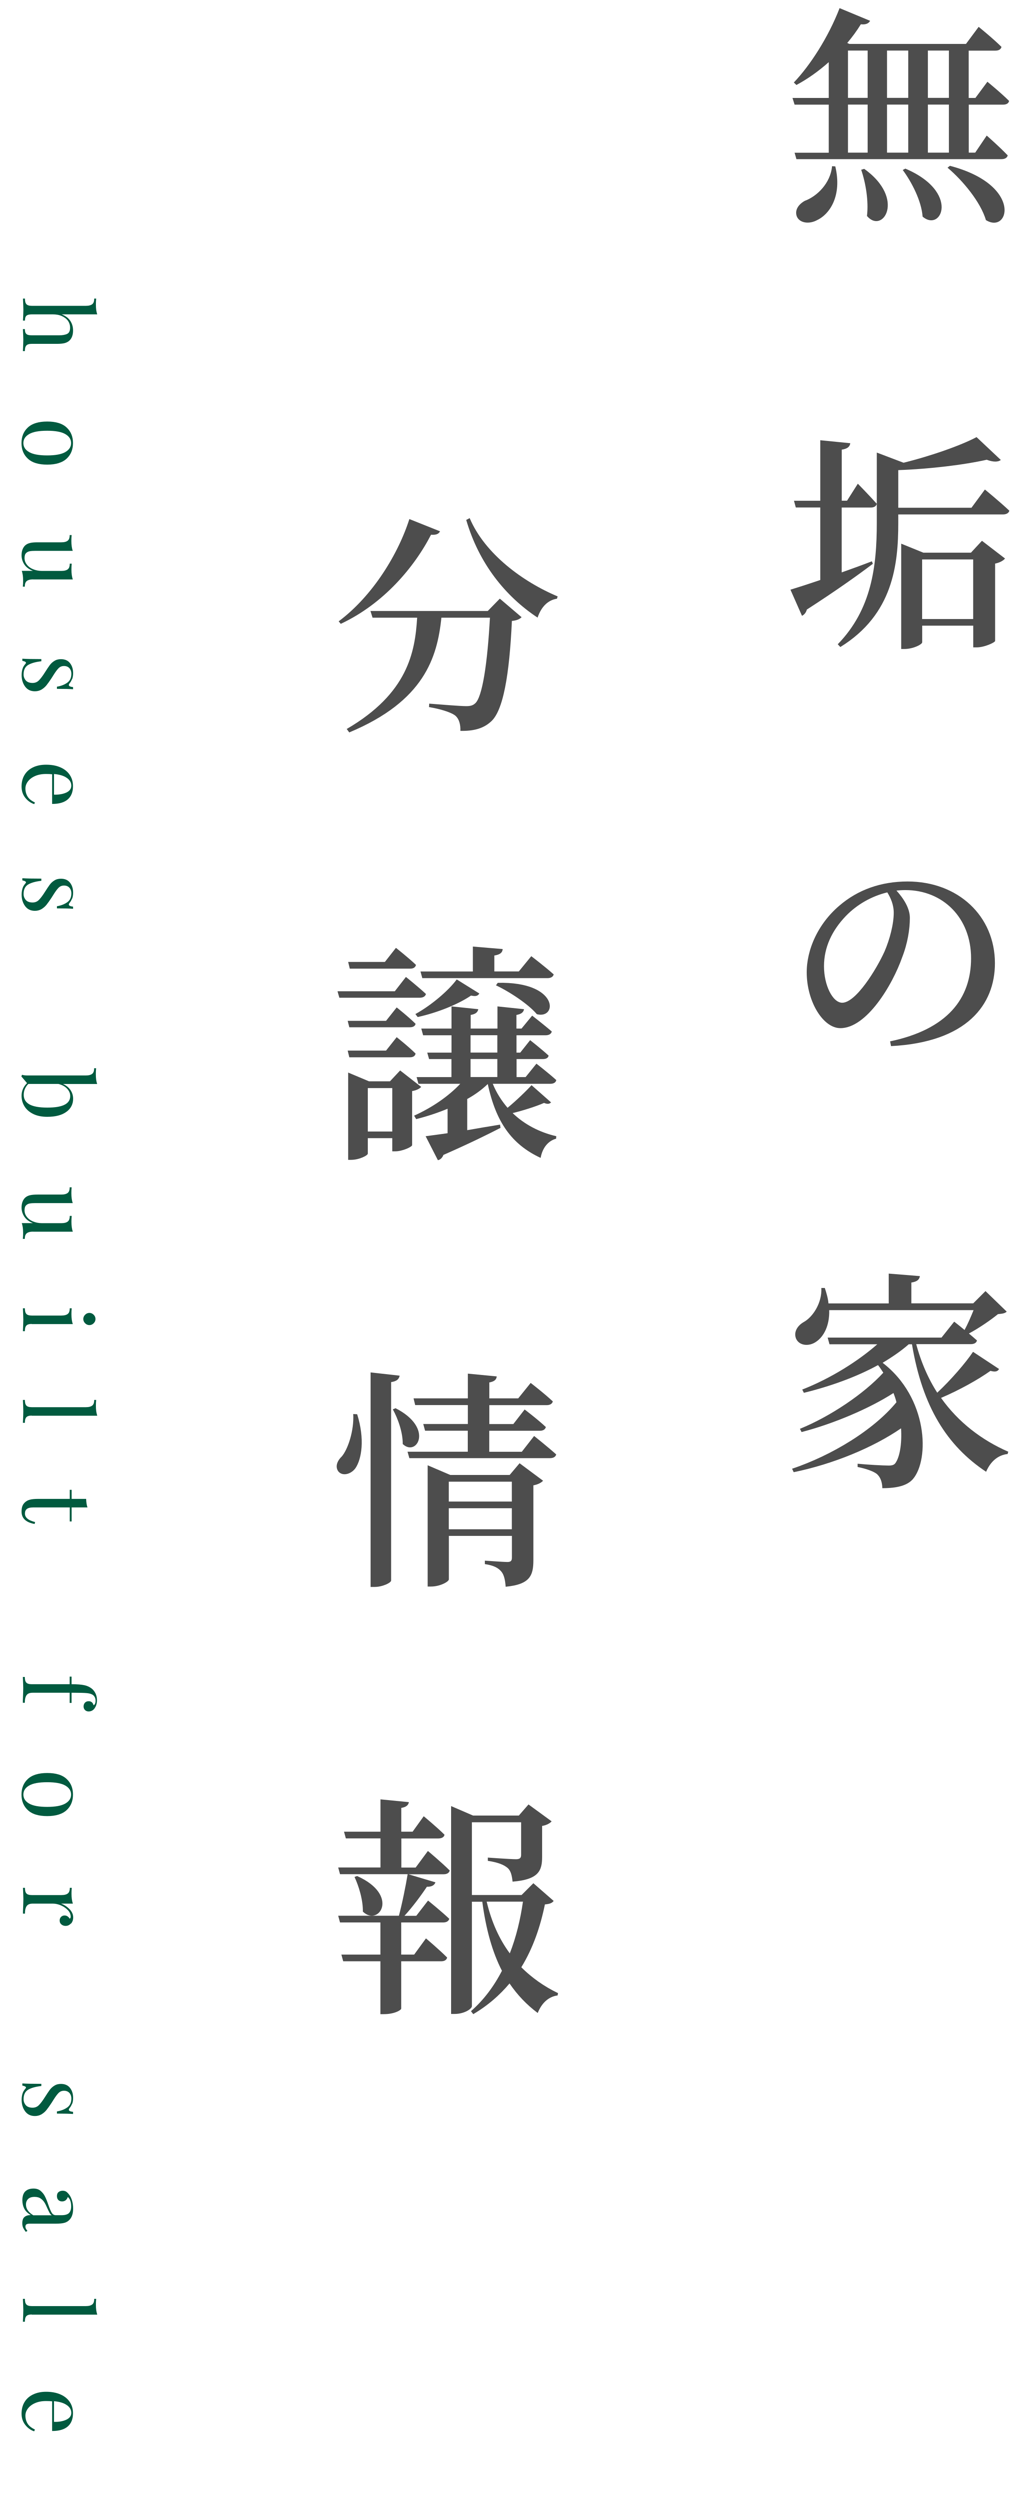 <?xml version="1.0" encoding="UTF-8"?>
<svg id="_レイヤー_2" data-name="レイヤー 2" xmlns="http://www.w3.org/2000/svg" width="149.91" height="368.83" viewBox="0 0 149.91 368.83">
  <defs>
    <style>
      .cls-1 {
        fill: #4d4d4d;
      }

      .cls-2 {
        fill: #015a3f;
      }
    </style>
  </defs>
  <g id="_レイヤー_3" data-name="レイヤー 3">
    <g>
      <path class="cls-2" d="m9.1,46.38c.59.23,1.02.56,1.28.97.27.42.4.88.4,1.41,0,.65-.18,1.15-.53,1.48-.19.18-.42.3-.7.38-.28.07-.66.11-1.13.11h-3.74c-.38,0-.65.08-.79.24-.15.16-.22.43-.22.83h-.29c.04-.86.06-1.42.06-1.68s-.02-.78-.06-1.57h.29c0,.35.07.59.22.72.14.14.41.2.79.2h4.05c.52,0,.92-.08,1.2-.22.28-.15.41-.45.41-.91,0-.38-.11-.72-.32-1.02-.21-.29-.52-.52-.9-.69s-.82-.25-1.31-.25h-3.12c-.38,0-.65.07-.79.2-.15.14-.22.38-.22.72h-.29c.04-.78.06-1.31.06-1.57s-.02-.82-.06-1.68h.29c0,.39.07.67.22.83.14.16.41.24.79.24h7.98c.43,0,.74-.08.94-.24.2-.16.29-.43.29-.83h.29c-.03.3-.04.59-.04.87,0,.59.06,1.07.2,1.46h-5.24Z"/>
      <path class="cls-2" d="m9.83,67.67c-.63.58-1.58.88-2.86.88s-2.23-.29-2.86-.88c-.63-.58-.94-1.35-.94-2.3s.31-1.72.94-2.3c.62-.58,1.58-.88,2.86-.88s2.23.29,2.86.88c.63.58.94,1.35.94,2.3s-.31,1.72-.94,2.3Zm-.2-3.63c-.57-.33-1.46-.49-2.67-.49s-2.09.16-2.66.49-.85.77-.85,1.33.28,1,.85,1.33,1.46.49,2.66.49,2.09-.16,2.67-.49c.57-.33.86-.77.86-1.33s-.29-1-.86-1.33Z"/>
      <path class="cls-2" d="m4.89,85.48c-.43,0-.74.08-.94.24-.2.16-.29.43-.29.83h-.29c.03-.29.04-.58.04-.87,0-.59-.06-1.07-.2-1.46h1.65c-.58-.22-1-.54-1.27-.95s-.41-.86-.41-1.34c0-.63.18-1.12.53-1.46.19-.17.42-.29.71-.36.29-.07.66-.1,1.12-.1h3.51c.43,0,.74-.08.94-.24.2-.16.29-.43.29-.83h.29c-.03.29-.04.58-.04.87,0,.59.07,1.07.2,1.46h-5.5c-.35,0-.64.02-.86.06s-.4.14-.54.29c-.14.15-.21.39-.21.71,0,.35.11.68.34.97.22.29.53.52.92.68.39.16.81.25,1.28.25h2.9c.43,0,.74-.08.94-.24.2-.16.29-.43.29-.83h.29c-.03.29-.04.58-.04.87,0,.59.07,1.07.2,1.46h-5.85Z"/>
      <path class="cls-2" d="m10.63,100.18c-.1.26-.22.47-.36.63-.08.1-.11.19-.11.25,0,.17.21.27.62.31v.32c-.46-.04-1.25-.06-2.38-.06v-.32c.62-.1,1.12-.3,1.53-.59.4-.29.6-.73.6-1.31,0-.34-.1-.61-.29-.83-.19-.21-.46-.32-.79-.32s-.6.11-.82.34c-.22.22-.48.58-.79,1.08-.05.08-.13.21-.24.38-.28.43-.53.77-.74,1.04-.21.26-.46.47-.74.64-.28.16-.6.25-.97.25-.62,0-1.1-.23-1.44-.69-.34-.46-.52-1.03-.52-1.7,0-.42.07-.79.2-1.11.1-.21.23-.4.38-.57.04-.04.06-.08.06-.13,0-.07-.05-.12-.14-.17s-.22-.09-.39-.12v-.32c.53.04,1.47.06,2.8.06v.32c-.88.1-1.53.29-1.97.56-.43.27-.65.73-.65,1.39,0,.33.11.62.32.87.21.25.55.38,1.01.38.36,0,.67-.12.92-.37.25-.25.56-.65.91-1.21.29-.46.53-.81.71-1.06.19-.25.42-.46.69-.62.27-.17.59-.25.95-.25.59,0,1.04.2,1.34.59.31.39.46.89.46,1.48,0,.34-.05.63-.15.9Z"/>
      <path class="cls-2" d="m5.05,118.64c-.51-.17-.95-.48-1.32-.94s-.55-1.02-.55-1.67.15-1.24.45-1.72c.3-.49.73-.86,1.27-1.11.55-.26,1.18-.38,1.9-.38.81,0,1.52.13,2.11.39.6.26,1.06.63,1.38,1.11.32.48.48,1.03.48,1.67,0,.84-.25,1.49-.76,1.94-.51.45-1.28.68-2.32.68v-4.38c-.26-.03-.56-.04-.9-.04-.62,0-1.15.1-1.61.3-.46.2-.81.47-1.06.8-.25.33-.37.68-.37,1.04,0,.45.11.84.32,1.19s.57.63,1.08.87l-.11.28Zm4.82-3.86c-.43-.32-1.06-.51-1.9-.59v3.05c.73.02,1.33-.09,1.82-.31.48-.23.73-.57.73-1.02s-.21-.82-.64-1.13Z"/>
      <path class="cls-2" d="m10.63,132.57c-.1.26-.22.47-.36.63-.08.1-.11.19-.11.25,0,.17.21.27.62.31v.32c-.46-.04-1.25-.06-2.38-.06v-.32c.62-.1,1.12-.3,1.53-.59.4-.29.6-.73.6-1.31,0-.34-.1-.61-.29-.83-.19-.21-.46-.32-.79-.32s-.6.11-.82.34c-.22.22-.48.58-.79,1.08-.05.08-.13.21-.24.38-.28.43-.53.77-.74,1.04-.21.26-.46.47-.74.64-.28.16-.6.25-.97.25-.62,0-1.1-.23-1.44-.69-.34-.46-.52-1.03-.52-1.7,0-.42.07-.79.2-1.11.1-.21.23-.4.38-.57.04-.04.06-.08.06-.13,0-.07-.05-.12-.14-.17s-.22-.09-.39-.12v-.32c.53.04,1.47.06,2.8.06v.32c-.88.1-1.53.29-1.97.56-.43.27-.65.73-.65,1.39,0,.33.11.62.32.87.21.25.55.38,1.01.38.36,0,.67-.12.92-.37.25-.25.56-.65.91-1.21.29-.46.53-.81.71-1.06.19-.25.42-.46.69-.62.27-.17.59-.25.95-.25.59,0,1.04.2,1.34.59.31.39.46.89.46,1.48,0,.34-.05.63-.15.9Z"/>
      <path class="cls-2" d="m9.8,164.03c-.65.49-1.6.74-2.83.74-.81,0-1.5-.14-2.07-.42-.57-.28-1-.66-1.29-1.13-.29-.47-.43-1-.43-1.57,0-.35.07-.68.21-1,.14-.32.34-.6.6-.85l-.84-.99.1-.24c.23.07.5.1.81.1h8.6c.43,0,.74-.08.94-.24.2-.16.29-.43.29-.83h.29c-.03.3-.04.59-.04.87,0,.59.06,1.07.2,1.46h-5.05c.48.21.84.5,1.11.89.26.39.39.82.39,1.29,0,.79-.33,1.44-.98,1.92Zm-5.45-1.09c.56.31,1.44.47,2.62.47s1.99-.14,2.55-.42c.56-.28.84-.71.84-1.29,0-.39-.15-.75-.46-1.08s-.73-.56-1.28-.7h-4.44c-.22.21-.39.46-.51.74-.12.28-.17.57-.17.87,0,.62.28,1.09.85,1.41Z"/>
      <path class="cls-2" d="m4.89,181.71c-.43,0-.74.08-.94.24-.2.16-.29.43-.29.83h-.29c.03-.29.04-.58.04-.87,0-.59-.06-1.07-.2-1.46h1.65c-.58-.22-1-.54-1.27-.95s-.41-.86-.41-1.34c0-.63.18-1.12.53-1.46.19-.17.42-.29.71-.36.29-.07.66-.1,1.12-.1h3.51c.43,0,.74-.08.94-.24.2-.16.29-.43.29-.83h.29c-.03.29-.04.58-.04.87,0,.59.07,1.07.2,1.46h-5.5c-.35,0-.64.02-.86.06s-.4.14-.54.29c-.14.15-.21.39-.21.71,0,.35.11.68.34.97.22.29.53.52.92.68.39.16.81.25,1.28.25h2.9c.43,0,.74-.08.94-.24.2-.16.29-.43.29-.83h.29c-.03.29-.04.58-.04.87,0,.59.07,1.07.2,1.46h-5.85Z"/>
      <path class="cls-2" d="m4.68,195.33c-.38,0-.65.08-.79.24-.15.16-.22.43-.22.83h-.29c.04-.86.06-1.42.06-1.69s-.02-.84-.06-1.69h.29c0,.39.07.67.22.83.14.16.41.24.79.24h4.38c.43,0,.74-.08.94-.24.2-.16.29-.43.29-.83h.29c-.03.3-.04.59-.04.87,0,.59.07,1.07.2,1.46h-6.06Zm9.14-.1c-.18.18-.39.27-.63.27s-.45-.09-.63-.27-.27-.39-.27-.63.09-.45.27-.63.39-.27.63-.27.45.09.63.27.27.39.27.63-.09.45-.27.63Z"/>
      <path class="cls-2" d="m4.68,208.85c-.38,0-.65.08-.79.24-.15.16-.22.43-.22.83h-.29c.04-.86.06-1.42.06-1.69s-.02-.84-.06-1.69h.29c0,.39.07.67.22.83.14.16.41.24.79.24h7.99c.43,0,.74-.08.94-.24.2-.16.29-.43.29-.83h.29c-.03.29-.04.58-.04.87,0,.59.07,1.07.2,1.46H4.68Z"/>
      <path class="cls-2" d="m10.57,222.4v2.07h-.28v-2.07h-5.42c-.42,0-.72.08-.91.23-.19.15-.28.38-.28.67s.12.54.35.74c.23.21.62.38,1.15.52l-.07.28c-1.29-.23-1.93-.84-1.93-1.82,0-.32.04-.58.11-.78.07-.21.19-.39.35-.55.21-.21.46-.35.76-.43.3-.08.7-.12,1.2-.12h4.69v-1.34h.28v1.34h2.14c.02.52.08.94.2,1.26h-2.34Z"/>
      <path class="cls-2" d="m13.94,252.07c-.23.29-.52.43-.87.43-.21,0-.39-.07-.53-.21-.14-.14-.21-.32-.21-.53s.07-.4.2-.55c.14-.15.32-.22.55-.22.2,0,.35.05.48.16.12.11.2.25.24.43.09-.03.17-.1.22-.22.06-.12.08-.28.08-.46,0-.21-.05-.39-.14-.55-.09-.16-.22-.28-.38-.36-.19-.1-.46-.17-.83-.2-.36-.03-.98-.05-1.83-.05h-.36v1.5h-.28v-1.5h-5.47c-.43,0-.73.12-.9.37-.17.25-.25.62-.25,1.11h-.29v-.34c.04-.95.06-1.56.06-1.82,0-.24-.02-.79-.06-1.65h.29c0,.39.07.67.22.83.14.16.41.24.79.24h5.61v-1.12h.28v1.12c.82,0,1.46.05,1.9.15.45.1.83.29,1.15.56.21.19.38.42.51.71.13.29.19.61.19.95,0,.49-.13.89-.38,1.22Z"/>
      <path class="cls-2" d="m9.83,267.06c-.63.58-1.58.88-2.86.88s-2.23-.29-2.86-.88c-.63-.58-.94-1.35-.94-2.3s.31-1.72.94-2.3c.62-.58,1.58-.88,2.86-.88s2.23.29,2.86.88c.63.58.94,1.35.94,2.3s-.31,1.72-.94,2.3Zm-.2-3.63c-.57-.33-1.46-.49-2.67-.49s-2.09.16-2.66.49-.85.77-.85,1.33.28,1,.85,1.33,1.46.49,2.66.49,2.09-.16,2.67-.49c.57-.33.86-.77.86-1.33s-.29-1-.86-1.33Z"/>
      <path class="cls-2" d="m10.46,283.78c-.21.24-.48.36-.78.36-.24,0-.45-.07-.62-.22-.17-.14-.26-.34-.26-.58,0-.21.07-.38.2-.52.13-.14.31-.22.53-.22.31,0,.56.16.76.48.09-.07.14-.16.14-.29,0-.36-.14-.7-.43-.99-.29-.3-.63-.53-1.04-.7s-.8-.25-1.16-.25h-2.97c-.43,0-.73.12-.9.37-.17.25-.25.62-.25,1.11h-.29v-.34c.04-.95.06-1.56.06-1.82,0-.24-.02-.79-.06-1.65h.29c0,.39.07.67.22.83.14.16.41.24.79.24h4.38c.43,0,.74-.08.94-.24.2-.16.29-.43.29-.83h.29c-.03.3-.04.59-.04.87,0,.59.07,1.07.2,1.46h-1.75c.47.17.88.44,1.25.81.36.37.55.78.55,1.22,0,.37-.11.68-.32.92Z"/>
      <path class="cls-2" d="m10.63,310.38c-.1.26-.22.47-.36.63-.08.1-.11.19-.11.25,0,.17.21.27.62.31v.32c-.46-.04-1.25-.06-2.38-.06v-.32c.62-.1,1.12-.3,1.53-.59.4-.29.6-.73.6-1.31,0-.34-.1-.61-.29-.83-.19-.21-.46-.32-.79-.32s-.6.11-.82.34c-.22.22-.48.58-.79,1.08-.05.08-.13.21-.24.38-.28.43-.53.77-.74,1.04-.21.26-.46.47-.74.64-.28.16-.6.25-.97.25-.62,0-1.1-.23-1.44-.69-.34-.46-.52-1.03-.52-1.7,0-.42.07-.79.2-1.11.1-.21.23-.4.38-.57.04-.04.06-.08.06-.13,0-.07-.05-.12-.14-.17s-.22-.09-.39-.12v-.32c.53.04,1.47.06,2.8.06v.32c-.88.1-1.53.29-1.97.56-.43.27-.65.73-.65,1.39,0,.33.11.62.32.87.21.25.55.38,1.01.38.36,0,.67-.12.92-.37.25-.25.56-.65.91-1.21.29-.46.53-.81.71-1.06.19-.25.42-.46.69-.62.27-.17.59-.25.95-.25.59,0,1.04.2,1.34.59.31.39.46.89.46,1.48,0,.34-.05.63-.15.9Z"/>
      <path class="cls-2" d="m3.72,323.32c.29-.29.7-.43,1.23-.43.42,0,.77.11,1.04.34.27.23.49.5.64.81.16.31.33.73.5,1.24.18.52.34.91.49,1.16.15.25.35.38.6.38h.87c.54,0,.91-.12,1.11-.34.2-.23.3-.55.3-.96,0-.65-.17-1.12-.5-1.39-.05.19-.15.34-.29.47-.15.13-.34.19-.56.19s-.42-.08-.55-.22c-.14-.15-.2-.34-.2-.57,0-.26.08-.46.24-.59.16-.13.36-.2.6-.2s.41.05.56.16c.15.11.3.27.45.48.16.22.29.51.39.85.1.35.15.72.15,1.13,0,.73-.17,1.28-.52,1.65-.21.23-.47.39-.78.47-.3.08-.7.12-1.2.12h-3.89c-.23,0-.4.03-.5.1-.1.06-.15.18-.15.34,0,.11.03.22.08.31s.12.2.22.31l-.24.15c-.19-.24-.32-.45-.4-.62-.08-.17-.12-.39-.12-.65,0-.45.11-.76.34-.94.22-.18.53-.27.91-.27-.47-.28-.79-.6-.97-.97-.18-.36-.27-.77-.27-1.23,0-.59.15-1.02.44-1.31Zm1.18,3.51h2.74c-.13-.08-.24-.2-.32-.35-.08-.15-.2-.38-.34-.69-.15-.35-.29-.64-.43-.86s-.32-.41-.55-.57-.53-.24-.9-.24c-.42,0-.74.1-.95.31-.21.21-.32.48-.32.81,0,.62.35,1.14,1.06,1.58Z"/>
      <path class="cls-2" d="m4.68,341.47c-.38,0-.65.08-.79.24-.15.16-.22.43-.22.83h-.29c.04-.86.06-1.42.06-1.69s-.02-.83-.06-1.69h.29c0,.39.07.67.22.83.14.16.41.24.79.24h7.99c.43,0,.74-.08.94-.24.2-.16.29-.43.29-.83h.29c-.03.29-.04.58-.04.87,0,.59.07,1.07.2,1.46H4.68Z"/>
      <path class="cls-2" d="m5.05,358.71c-.51-.17-.95-.48-1.32-.95s-.55-1.02-.55-1.67.15-1.24.45-1.72c.3-.49.73-.86,1.27-1.11.55-.26,1.18-.39,1.9-.39.81,0,1.52.13,2.11.39.6.26,1.06.63,1.38,1.11.32.48.48,1.03.48,1.67,0,.84-.25,1.49-.76,1.94-.51.45-1.28.68-2.32.68v-4.38c-.26-.03-.56-.04-.9-.04-.62,0-1.15.1-1.61.3-.46.2-.81.47-1.06.8-.25.33-.37.68-.37,1.04,0,.45.11.84.32,1.19.21.34.57.63,1.08.87l-.11.28Zm4.82-3.86c-.43-.32-1.06-.51-1.9-.59v3.05c.73.02,1.33-.09,1.82-.32.48-.23.73-.57.73-1.01s-.21-.82-.64-1.13Z"/>
    </g>
    <g>
      <path class="cls-1" d="m142.94,15.43v7.09h.95l1.7-2.52s1.98,1.74,3.1,2.93c-.1.37-.44.55-.92.55h-30.26l-.27-.95h5.04v-7.09h-5.04l-.31-.99h5.35v-5.28c-1.53,1.36-3.13,2.49-4.77,3.37l-.38-.37c2.38-2.49,5.08-6.64,6.75-10.97l4.5,1.87c-.17.34-.58.61-1.36.51-.61.99-1.29,1.91-2.01,2.76l.31.14h17.21l1.87-2.52s2.15,1.74,3.37,2.96c-.1.37-.41.55-.89.55h-3.95v6.98h.99l1.77-2.39s2.01,1.64,3.2,2.83c-.07.37-.41.55-.89.55h-5.08Zm-19.69,9.13c1.02,4.33-.82,7.02-2.66,7.9-1.16.65-2.62.48-3.03-.55-.34-.99.34-1.81,1.19-2.28,1.77-.65,3.78-2.56,4.02-5.11l.48.03Zm1.87-10.12h2.9v-6.98h-2.9v6.98Zm0,8.08h2.9v-7.09h-2.9v7.09Zm2.39,2.39c6.17,4.4,2.73,9.71.41,6.95.27-2.21-.2-4.91-.85-6.81l.44-.14Zm3.37-17.45v6.98h3.13v-6.98h-3.13Zm0,7.97v7.09h3.13v-7.09h-3.13Zm2.69,9.44c8.11,3.44,5.35,9.47,2.56,7.09-.17-2.32-1.6-5.08-2.93-6.88l.38-.2Zm3.34-17.41v6.98h3.1v-6.98h-3.1Zm3.1,7.97h-3.1v7.09h3.1v-7.09Zm.14,9.03c10.8,2.83,8.76,10.15,5.32,8.01-.78-2.66-3.41-5.83-5.66-7.73l.34-.27Z"/>
      <path class="cls-1" d="m126.58,71.37s1.77,1.81,2.79,2.96c-.1.37-.41.55-.89.55h-4.29v9.57c1.43-.51,2.96-1.06,4.46-1.64l.14.37c-2.11,1.6-5.35,3.92-9.74,6.75-.1.41-.38.78-.72.92l-1.7-3.85c.89-.27,2.49-.78,4.4-1.43v-10.7h-3.61l-.27-.99h3.88v-8.93l4.43.44c-.07.48-.38.82-1.26.95v7.53h.78l1.6-2.52Zm18.74.85s2.25,1.84,3.61,3.13c-.1.37-.48.55-.95.55h-15.44v1.26c0,6.1-.75,13.49-8.55,18.3l-.38-.41c5.01-5.15,5.76-11.52,5.76-17.92v-10.36l3.95,1.5c4.09-1.02,8.38-2.52,10.77-3.78l3.58,3.37c-.38.31-1.09.34-2.08-.03-3.34.75-8.35,1.36-13.05,1.53v5.55h10.8l1.98-2.69Zm-.44,7.56l3.41,2.62c-.24.31-.78.61-1.46.75v11.41c-.03.24-1.6.95-2.69.95h-.54v-3.2h-7.53v2.45c0,.31-1.33.99-2.62.99h-.48v-15.54l3.27,1.33h7.02l1.64-1.77Zm-1.29,11.55v-8.79h-7.53v8.79h7.53Z"/>
      <path class="cls-1" d="m131.32,153.64c8.45-1.77,11.96-6.3,11.96-12.27s-4.16-10.05-9.68-10.05c-.44,0-.89.03-1.33.07.99,1.09,1.98,2.56,1.98,4.02,0,1.7-.34,3.78-1.12,5.79-1.47,4.19-5.28,10.49-9.13,10.49-2.56,0-4.97-3.92-4.97-8.25,0-3.24,1.57-7.05,4.8-9.81,2.73-2.35,6.13-3.58,10.09-3.58,7.43,0,12.88,5.08,12.88,12.06,0,6.1-4.12,11.65-15.33,12.23l-.14-.72Zm-.41-21.98c-2.28.55-4.46,1.77-6.13,3.51-2.01,2.11-3.2,4.57-3.2,7.39s1.29,5.38,2.69,5.38c2.01,0,5.04-4.91,6.24-7.56.78-1.81,1.36-4.05,1.36-5.72,0-1.16-.44-2.18-.95-3Z"/>
      <path class="cls-1" d="m147.4,201.98c-.17.34-.51.48-1.26.27-1.81,1.29-4.57,2.83-7.29,3.99,2.56,3.61,6.03,6.24,9.92,7.94l-.1.34c-1.4.14-2.52,1.09-3.17,2.62-5.79-3.85-9.4-9.61-10.94-18.81h-.48c-1.12.99-2.42,1.87-3.85,2.73,6.71,5.15,6.95,14.28,4.46,17.17-.82.92-2.25,1.33-4.5,1.33-.03-.92-.27-1.57-.75-2.04-.44-.41-1.57-.82-2.9-1.09v-.48c1.4.14,3.75.27,4.57.27.48,0,.78-.07.99-.34.65-.89.99-2.83.85-5.15-4.16,2.86-10.05,5.28-15.84,6.47l-.24-.51c5.89-1.98,12.03-5.72,15.4-9.81-.1-.44-.27-.92-.44-1.36-3.54,2.28-8.83,4.53-13.56,5.76l-.24-.48c4.46-1.81,9.47-5.18,12.3-8.28-.24-.37-.48-.75-.78-1.12-3.17,1.74-7.02,3.13-10.94,4.09l-.24-.48c4.26-1.67,8.28-4.23,11.07-6.68h-7.05l-.27-.99h16.8l1.87-2.35s.72.55,1.53,1.23c.48-.89.95-1.98,1.33-2.93h-21.3c.07,2.35-.85,3.95-1.94,4.67-1.02.72-2.49.61-2.96-.48-.38-.99.24-1.91,1.12-2.42,1.33-.72,2.73-2.79,2.62-5.04h.51c.27.82.48,1.57.54,2.28h8.89v-4.4l4.6.37c-.07.48-.38.82-1.26.95v3.07h9.13l1.81-1.81,3.13,3.03c-.27.27-.65.31-1.29.37-1.09.89-2.83,2.08-4.29,2.86.41.34.85.72,1.19,1.02-.07.37-.44.55-.92.55h-8.04c.72,2.69,1.77,5.08,3.1,7.16,2.04-1.91,4.19-4.4,5.28-6.03l3.82,2.52Z"/>
      <path class="cls-1" d="m64.93,78.38c-.17.34-.48.58-1.33.51-2.42,4.7-6.92,10.15-13.32,13.15l-.31-.37c5.11-3.82,8.83-10.05,10.43-15.09l4.53,1.81Zm8.83,9.95l3.2,2.73c-.27.27-.68.48-1.43.55-.37,8.01-1.29,13.29-3.1,14.86-1.09.99-2.49,1.4-4.5,1.36.03-.92-.17-1.74-.75-2.25-.65-.51-2.25-.99-3.88-1.26l.03-.51c1.77.14,4.6.37,5.45.37.65,0,.99-.1,1.33-.41,1.06-.92,1.81-5.89,2.18-12.64h-7.16c-.61,5.86-2.52,12.3-13.6,16.93l-.37-.51c9-5.25,10.08-11.31,10.39-16.42h-6.58l-.31-.99h17.31l1.77-1.81Zm-4.46-11.89c2.25,5.32,7.94,9.44,12.98,11.55l-.1.34c-1.33.2-2.32,1.19-2.86,2.79-4.74-3.13-8.65-7.97-10.53-14.41l.51-.27Z"/>
      <path class="cls-1" d="m59.89,144.13s1.84,1.47,2.96,2.52c-.1.37-.44.55-.92.55h-11.86l-.27-.95h8.45l1.64-2.11Zm-1.36,4.5s1.77,1.4,2.79,2.42c-.07.34-.38.51-.85.51h-8.93l-.24-.95h5.66l1.57-1.98Zm-6.99,7.36l-.24-.99h5.66l1.57-1.98s1.77,1.4,2.79,2.42c-.07.37-.38.55-.85.55h-8.93Zm.07-13.08l-.24-.99h5.42l1.63-2.08s1.87,1.47,2.96,2.52c-.1.37-.38.55-.85.55h-8.93Zm10.53,17.45c-.2.24-.68.51-1.33.61v7.97c0,.27-1.47.92-2.45.92h-.48v-1.94h-3.61v2.28c0,.27-1.26.92-2.49.92h-.41v-12.88l3.07,1.29h3.1l1.5-1.6,3.1,2.42Zm-4.26,6.58v-6.41h-3.61v6.41h3.61Zm23.41-4.29c-.2.24-.54.27-1.02.07-.99.44-2.83,1.06-4.63,1.5,1.7,1.64,3.92,2.83,6.44,3.41l-.03.37c-1.16.31-2.01,1.33-2.28,2.83-4.33-2.01-6.61-5.35-7.8-10.9-.85.82-1.87,1.57-3.03,2.21v4.6c1.53-.27,3.17-.55,4.84-.82l.07.48c-1.84.95-4.53,2.28-8.42,3.99-.17.44-.48.72-.82.78l-1.81-3.54c.75-.1,1.87-.24,3.24-.44v-3.61c-1.46.61-3.03,1.12-4.63,1.53l-.31-.51c2.73-1.23,5.11-2.9,6.81-4.7h-6.17l-.27-.99h5.14v-2.66h-3.3l-.27-.95h3.58v-2.56h-4.19l-.27-.99h4.46v-3.27l3.95.41c-.07.41-.34.72-1.12.85v2.01h3.95v-3.27l3.92.41c-.07.41-.34.72-1.12.85v2.01h.75l1.57-1.91s1.81,1.4,2.9,2.35c-.1.37-.44.55-.92.55h-4.29v2.56h.55l1.46-1.84s1.7,1.33,2.73,2.28c-.07.37-.41.51-.85.51h-3.88v2.66h1.33l1.6-1.98s1.81,1.4,2.93,2.42c-.07.37-.41.55-.89.55h-8.48c.54,1.33,1.29,2.49,2.18,3.54,1.36-1.12,2.83-2.56,3.54-3.34l2.9,2.56Zm-10.56-16.08c-.21.34-.48.48-1.23.31-1.84,1.26-4.91,2.52-7.87,3.17l-.34-.44c2.35-1.29,4.91-3.48,6.1-5.11l3.34,2.08Zm-8.69-3.24h7.73v-3.68l4.4.37c-.03.48-.34.82-1.23.95v2.35h3.61l1.84-2.25s2.01,1.53,3.31,2.69c-.1.37-.44.55-.92.55h-18.47l-.27-.99Zm7.39,11.96h3.95v-2.56h-3.95v2.56Zm0,.95v2.66h3.95v-2.66h-3.95Zm4.02-11.24c9.06-.2,8.83,5.42,5.76,4.63-1.23-1.47-4.02-3.31-6.03-4.26l.27-.38Z"/>
      <path class="cls-1" d="m52.7,208.65c1.16,3.71.65,6.61-.24,7.94-.65.92-1.94,1.26-2.55.48-.48-.68-.17-1.53.51-2.18.92-1.06,1.84-3.85,1.7-6.27l.58.03Zm6.27-5.69c-.1.48-.38.82-1.26.95v29.27c0,.34-1.29.95-2.42.95h-.61v-31.65l4.29.48Zm-.61,4.8c5.76,2.93,3.1,7.26,1.06,5.28.03-1.7-.72-3.78-1.46-5.11l.41-.17Zm20.44,4.09s2.01,1.6,3.27,2.73c-.1.37-.44.55-.92.55h-20.75l-.27-.95h8.89v-3.1h-6.3l-.27-.99h6.58v-2.79h-7.77l-.24-.99h8.01v-3.65l4.26.41c-.03.44-.31.75-1.09.89v2.35h4.26l1.84-2.28s2.04,1.57,3.27,2.73c-.1.37-.44.55-.92.55h-8.45v2.79h3.54l1.67-2.15s1.98,1.5,3.13,2.59c-.1.37-.41.55-.89.55h-7.46v3.1h4.8l1.81-2.32Zm-2.15,4.02l3.48,2.59c-.24.27-.72.55-1.43.68v11.04c0,2.25-.48,3.58-4.09,3.92-.07-.99-.24-1.77-.65-2.25-.44-.51-1.06-.89-2.42-1.09v-.51s2.73.2,3.34.2c.51,0,.65-.2.65-.65v-3.2h-9.3v6.41c0,.34-1.29,1.06-2.62,1.06h-.51v-17.89l3.34,1.43h8.76l1.47-1.74Zm-10.43,2.73v2.93h9.3v-2.93h-9.3Zm9.3,7.02v-3.1h-9.3v3.1h9.3Z"/>
      <path class="cls-1" d="m63.12,273.07s2.04,1.7,3.24,2.9c-.1.37-.44.55-.89.55h-5.21l3.99,1.19c-.14.41-.55.68-1.26.65-.82,1.23-2.04,2.9-3.31,4.29h1.74l1.74-2.25s1.98,1.6,3.13,2.69c-.1.37-.44.54-.89.54h-6.2v4.74h1.91l1.74-2.39s1.98,1.67,3.13,2.83c-.1.37-.41.55-.89.55h-5.89v6.98c0,.2-.95.82-2.56.82h-.51v-7.8h-5.49l-.27-.99h5.76v-4.74h-5.96l-.27-.99h8.96c.48-1.81.99-4.33,1.29-6.13h-9.98l-.27-.99h6.24v-4.29h-5.11l-.27-.99h5.38v-4.77l4.19.41c-.07.41-.34.72-1.12.85v3.51h1.67l1.64-2.28s1.94,1.6,3.07,2.73c-.07.37-.44.55-.92.55h-5.45v4.29h2.11l1.81-2.45Zm-10.43,3.71c6.34,2.83,3.2,7.53.85,5.25.03-1.74-.61-3.78-1.23-5.11l.38-.14Zm29,3.68c-.24.31-.55.44-1.29.51-.65,3.17-1.7,6.37-3.48,9.27,1.57,1.57,3.41,2.86,5.42,3.82l-.07.34c-1.33.17-2.35,1.12-2.93,2.59-1.64-1.23-3-2.66-4.16-4.36-1.43,1.7-3.17,3.24-5.35,4.53l-.34-.44c1.91-1.67,3.41-3.71,4.57-5.96-1.4-2.73-2.35-6.06-2.9-10.19h-1.53v15.4c0,.41-1.12,1.16-2.56,1.16h-.51v-30.67l3.24,1.4h6.75l1.43-1.64,3.41,2.49c-.21.27-.75.58-1.4.68v4.57c0,2.04-.51,3.34-4.36,3.65-.1-.89-.24-1.57-.72-2.01-.51-.44-1.33-.82-2.93-1.06v-.48s3.34.24,4.16.24c.58,0,.75-.2.75-.65v-4.8h-7.26v10.73h7.33l1.74-1.74,3,2.62Zm-9.88.1c.72,3.03,1.87,5.55,3.41,7.63.95-2.42,1.57-5.04,1.94-7.63h-5.35Z"/>
    </g>
  </g>
</svg>